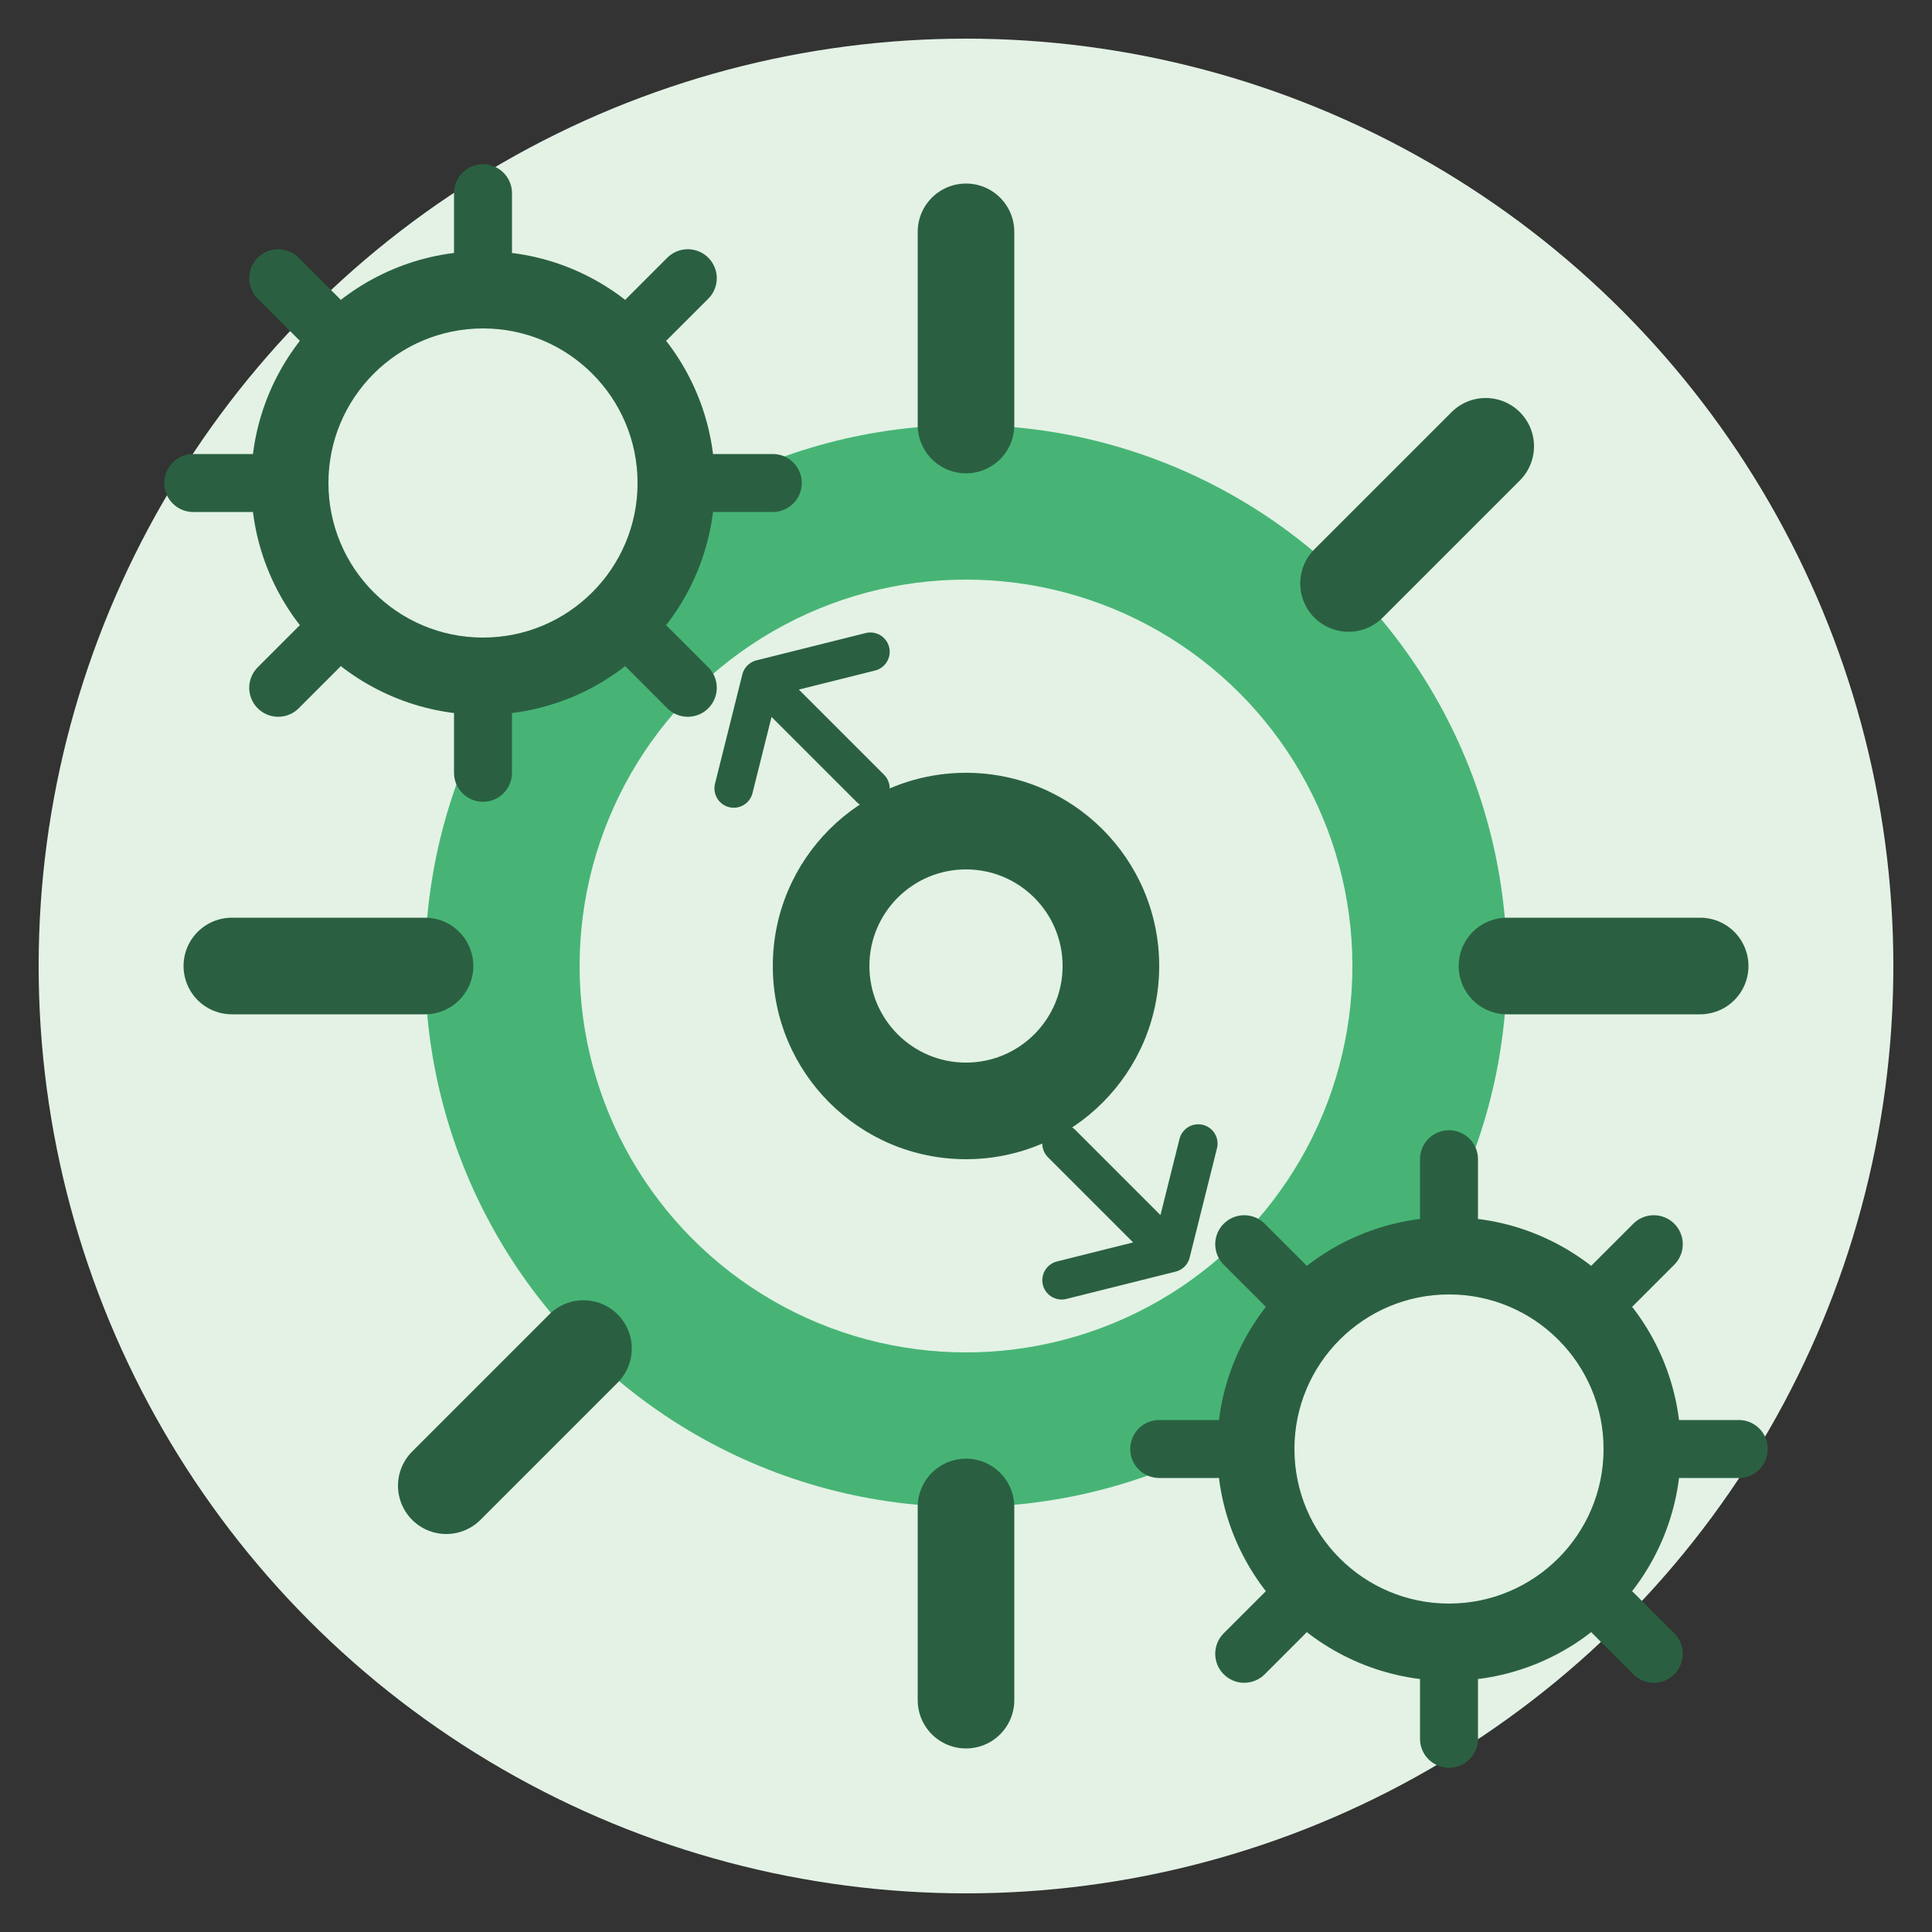 <svg xmlns="http://www.w3.org/2000/svg" viewBox="0 0 100 100" width="100" height="100">
  <rect x="0" y="0" width="100" height="100" fill="#333333" stroke="none"/>
  <!-- Process Optimization Icon -->
  <circle cx="50" cy="50" r="48" fill="#e3f2e5" />
  
  <!-- Gear Icon with arrows -->
  <g transform="translate(50, 50)">
    <!-- Main Gear -->
    <circle cx="0" cy="0" r="28" fill="#47b475" />
    <circle cx="0" cy="0" r="20" fill="#e3f2e5" />
    
    <!-- Gear Teeth -->
    <line x1="0" y1="-28" x2="0" y2="-38" stroke="#2a6041" stroke-width="5" stroke-linecap="round" />
    <line x1="19.8" y1="-19.8" x2="26.9" y2="-26.9" stroke="#2a6041" stroke-width="5" stroke-linecap="round" />
    <line x1="28" y1="0" x2="38" y2="0" stroke="#2a6041" stroke-width="5" stroke-linecap="round" />
    <line x1="19.8" y1="19.8" x2="26.9" y2="26.9" stroke="#2a6041" stroke-width="5" stroke-linecap="round" />
    <line x1="0" y1="28" x2="0" y2="38" stroke="#2a6041" stroke-width="5" stroke-linecap="round" />
    <line x1="-19.8" y1="19.8" x2="-26.9" y2="26.9" stroke="#2a6041" stroke-width="5" stroke-linecap="round" />
    <line x1="-28" y1="0" x2="-38" y2="0" stroke="#2a6041" stroke-width="5" stroke-linecap="round" />
    <line x1="-19.8" y1="-19.8" x2="-26.9" y2="-26.9" stroke="#2a6041" stroke-width="5" stroke-linecap="round" />
    
    <!-- Inner Design -->
    <circle cx="0" cy="0" r="10" fill="#2a6041" />
    <circle cx="0" cy="0" r="5" fill="#e3f2e5" />
    
    <!-- Optimization Arrows -->
    <g transform="rotate(45)">
      <path d="M-10,-3 L-18,-3 L-15,-8 L-18,-3 L-15,2" fill="none" stroke="#2a6041" stroke-width="2" stroke-linecap="round" stroke-linejoin="round" />
      <path d="M10,3 L18,3 L15,8 L18,3 L15,-2" fill="none" stroke="#2a6041" stroke-width="2" stroke-linecap="round" stroke-linejoin="round" />
    </g>
  </g>
  
  <!-- Small Gears -->
  <g transform="translate(25, 25)">
    <circle cx="0" cy="0" r="12" fill="#2a6041" />
    <circle cx="0" cy="0" r="8" fill="#e3f2e5" />
    
    <!-- Gear Teeth -->
    <line x1="0" y1="-12" x2="0" y2="-15" stroke="#2a6041" stroke-width="3" stroke-linecap="round" />
    <line x1="8.5" y1="-8.5" x2="10.6" y2="-10.6" stroke="#2a6041" stroke-width="3" stroke-linecap="round" />
    <line x1="12" y1="0" x2="15" y2="0" stroke="#2a6041" stroke-width="3" stroke-linecap="round" />
    <line x1="8.5" y1="8.5" x2="10.6" y2="10.6" stroke="#2a6041" stroke-width="3" stroke-linecap="round" />
    <line x1="0" y1="12" x2="0" y2="15" stroke="#2a6041" stroke-width="3" stroke-linecap="round" />
    <line x1="-8.5" y1="8.5" x2="-10.6" y2="10.6" stroke="#2a6041" stroke-width="3" stroke-linecap="round" />
    <line x1="-12" y1="0" x2="-15" y2="0" stroke="#2a6041" stroke-width="3" stroke-linecap="round" />
    <line x1="-8.5" y1="-8.5" x2="-10.6" y2="-10.6" stroke="#2a6041" stroke-width="3" stroke-linecap="round" />
  </g>
  
  <g transform="translate(75, 75)">
    <circle cx="0" cy="0" r="12" fill="#2a6041" />
    <circle cx="0" cy="0" r="8" fill="#e3f2e5" />
    
    <!-- Gear Teeth -->
    <line x1="0" y1="-12" x2="0" y2="-15" stroke="#2a6041" stroke-width="3" stroke-linecap="round" />
    <line x1="8.5" y1="-8.5" x2="10.6" y2="-10.6" stroke="#2a6041" stroke-width="3" stroke-linecap="round" />
    <line x1="12" y1="0" x2="15" y2="0" stroke="#2a6041" stroke-width="3" stroke-linecap="round" />
    <line x1="8.5" y1="8.5" x2="10.6" y2="10.6" stroke="#2a6041" stroke-width="3" stroke-linecap="round" />
    <line x1="0" y1="12" x2="0" y2="15" stroke="#2a6041" stroke-width="3" stroke-linecap="round" />
    <line x1="-8.5" y1="8.5" x2="-10.6" y2="10.6" stroke="#2a6041" stroke-width="3" stroke-linecap="round" />
    <line x1="-12" y1="0" x2="-15" y2="0" stroke="#2a6041" stroke-width="3" stroke-linecap="round" />
    <line x1="-8.5" y1="-8.5" x2="-10.6" y2="-10.6" stroke="#2a6041" stroke-width="3" stroke-linecap="round" />
  </g>
</svg>
